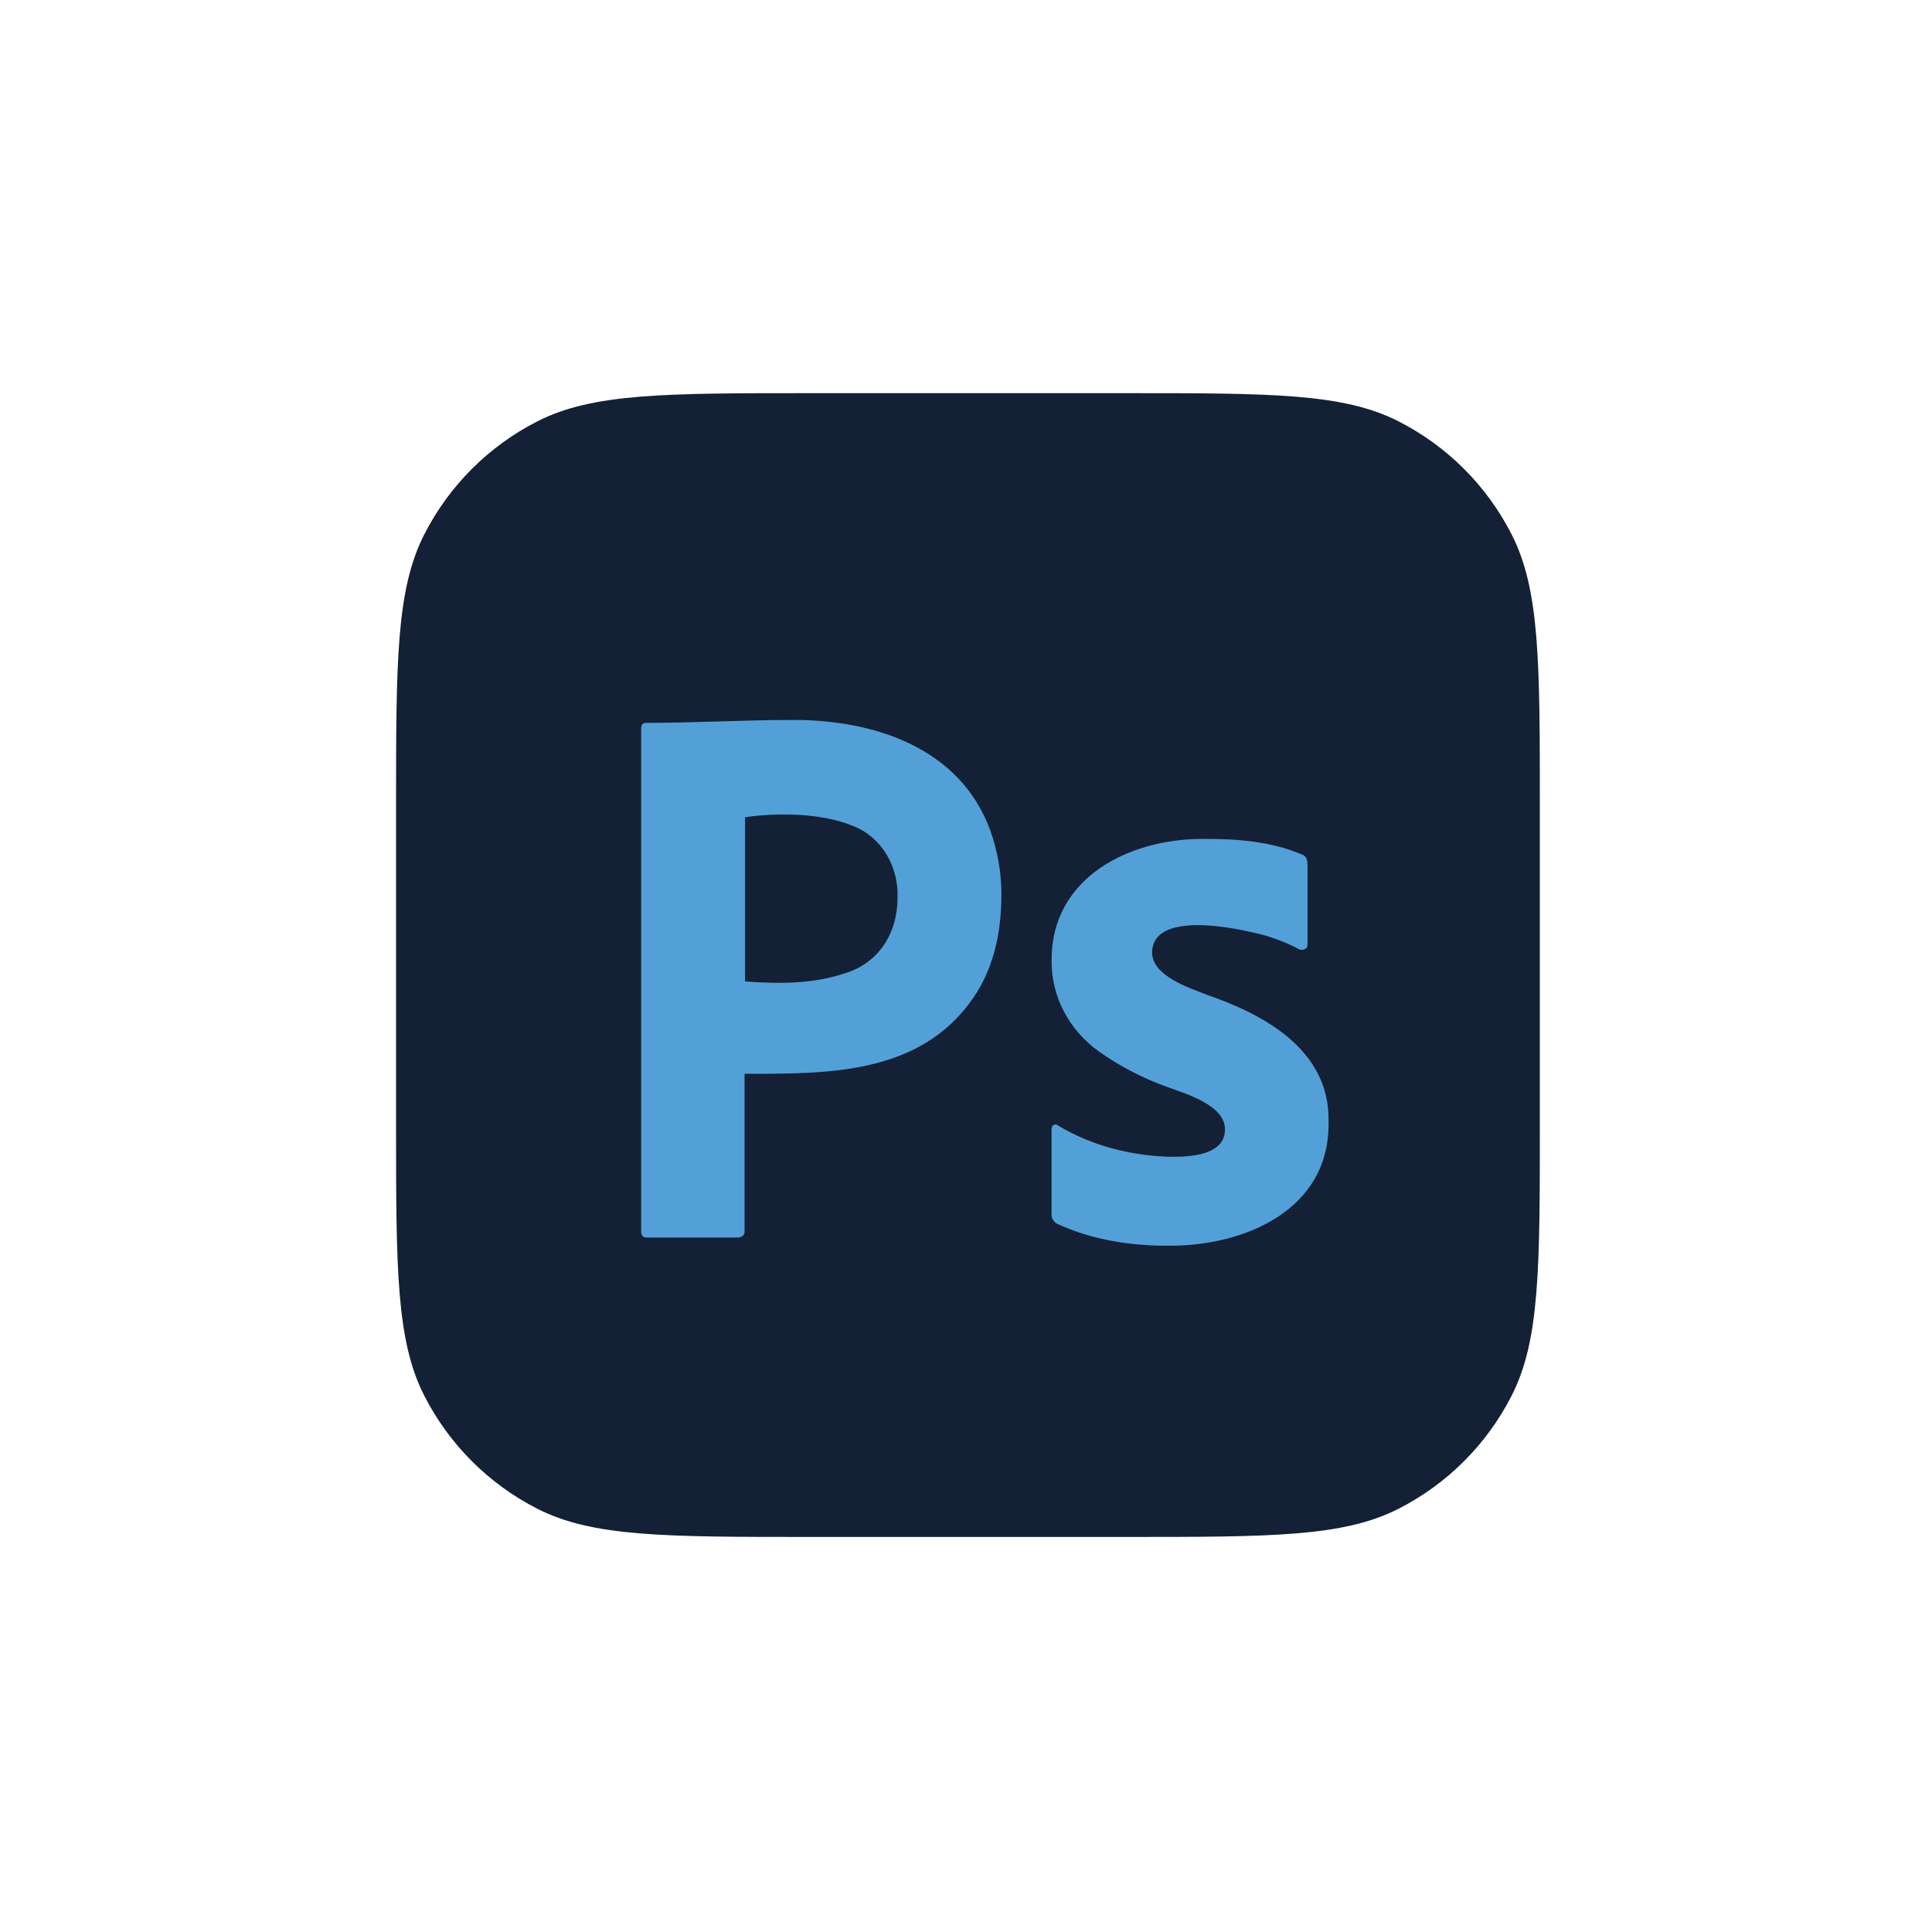 <?xml version="1.0" encoding="UTF-8"?> <svg xmlns="http://www.w3.org/2000/svg" id="_Слой_1" data-name="Слой 1" viewBox="0 0 500 500"><defs><style> .cls-1 { fill: #53a0d8; } .cls-2 { fill: none; } .cls-3 { fill: #132035; } </style></defs><rect class="cls-2" width="500" height="500"></rect><path class="cls-3" d="m102.5,208.88c0-37.5,0-56.25,7.3-70.57,6.42-12.6,16.66-22.84,29.26-29.26,14.32-7.3,33.07-7.3,70.57-7.3h81.75c37.5,0,56.25,0,70.57,7.3,12.6,6.42,22.84,16.66,29.26,29.26,7.3,14.32,7.3,33.07,7.3,70.57v81.75c0,37.5,0,56.25-7.3,70.57-6.42,12.6-16.66,22.84-29.26,29.26-14.32,7.3-33.07,7.3-70.57,7.3h-81.75c-37.5,0-56.25,0-70.57-7.3-12.6-6.42-22.84-16.66-29.26-29.26-7.3-14.32-7.3-33.07-7.3-70.57v-81.75Z"></path><path class="cls-1" d="m165.93,318.64v-130.17c0-.88.37-1.39,1.23-1.39,12.75,0,25.49-.76,38.23-.76,20.69,0,43.09,7.07,50.94,28.71,1.85,5.31,2.84,10.75,2.84,16.45,0,10.88-2.47,19.86-7.4,26.94-13.78,19.79-37.67,19.48-59.08,19.48v40.61c.17,1.2-.86,1.77-1.85,1.77h-23.43c-.99,0-1.48-.51-1.48-1.64Zm26.89-107.14v42.5c8.49.62,17.37.69,25.53-2.02,9.01-2.6,13.94-10.39,13.94-19.73.25-7.96-4.09-15.6-11.47-18.47-8.06-3.35-19.3-3.55-28-2.28Z"></path><path class="cls-1" d="m336.09,245.61c-3.73-1.97-7.71-3.41-11.82-4.28-5.28-1.24-26.1-5.59-26.11,5.3.19,6.08,9.83,9.06,14.1,10.79,14.97,5.14,31.91,14.32,31.57,32.79.46,22.99-21.81,32.18-40.91,32.18-9.94.1-20.29-1.44-29.39-5.7-.87-.46-1.43-1.44-1.39-2.44v-22c-.1-.88.85-1.65,1.59-1.02,8.91,5.39,19.47,8.01,29.79,8.15,4.55,0,13.57-.44,13.5-7.13,0-6.42-10.79-9.37-15.09-11-6.24-2.23-12.15-5.31-17.57-9.16-7.58-5.41-12.34-14.08-12.21-23.62-.04-21.64,20.46-31.36,38.92-31.36,8.63-.07,17.9.57,25.93,4.07,1.16.34,1.39,1.56,1.39,2.65v20.57c.07,1.28-1.34,1.71-2.3,1.22Z"></path></svg> 